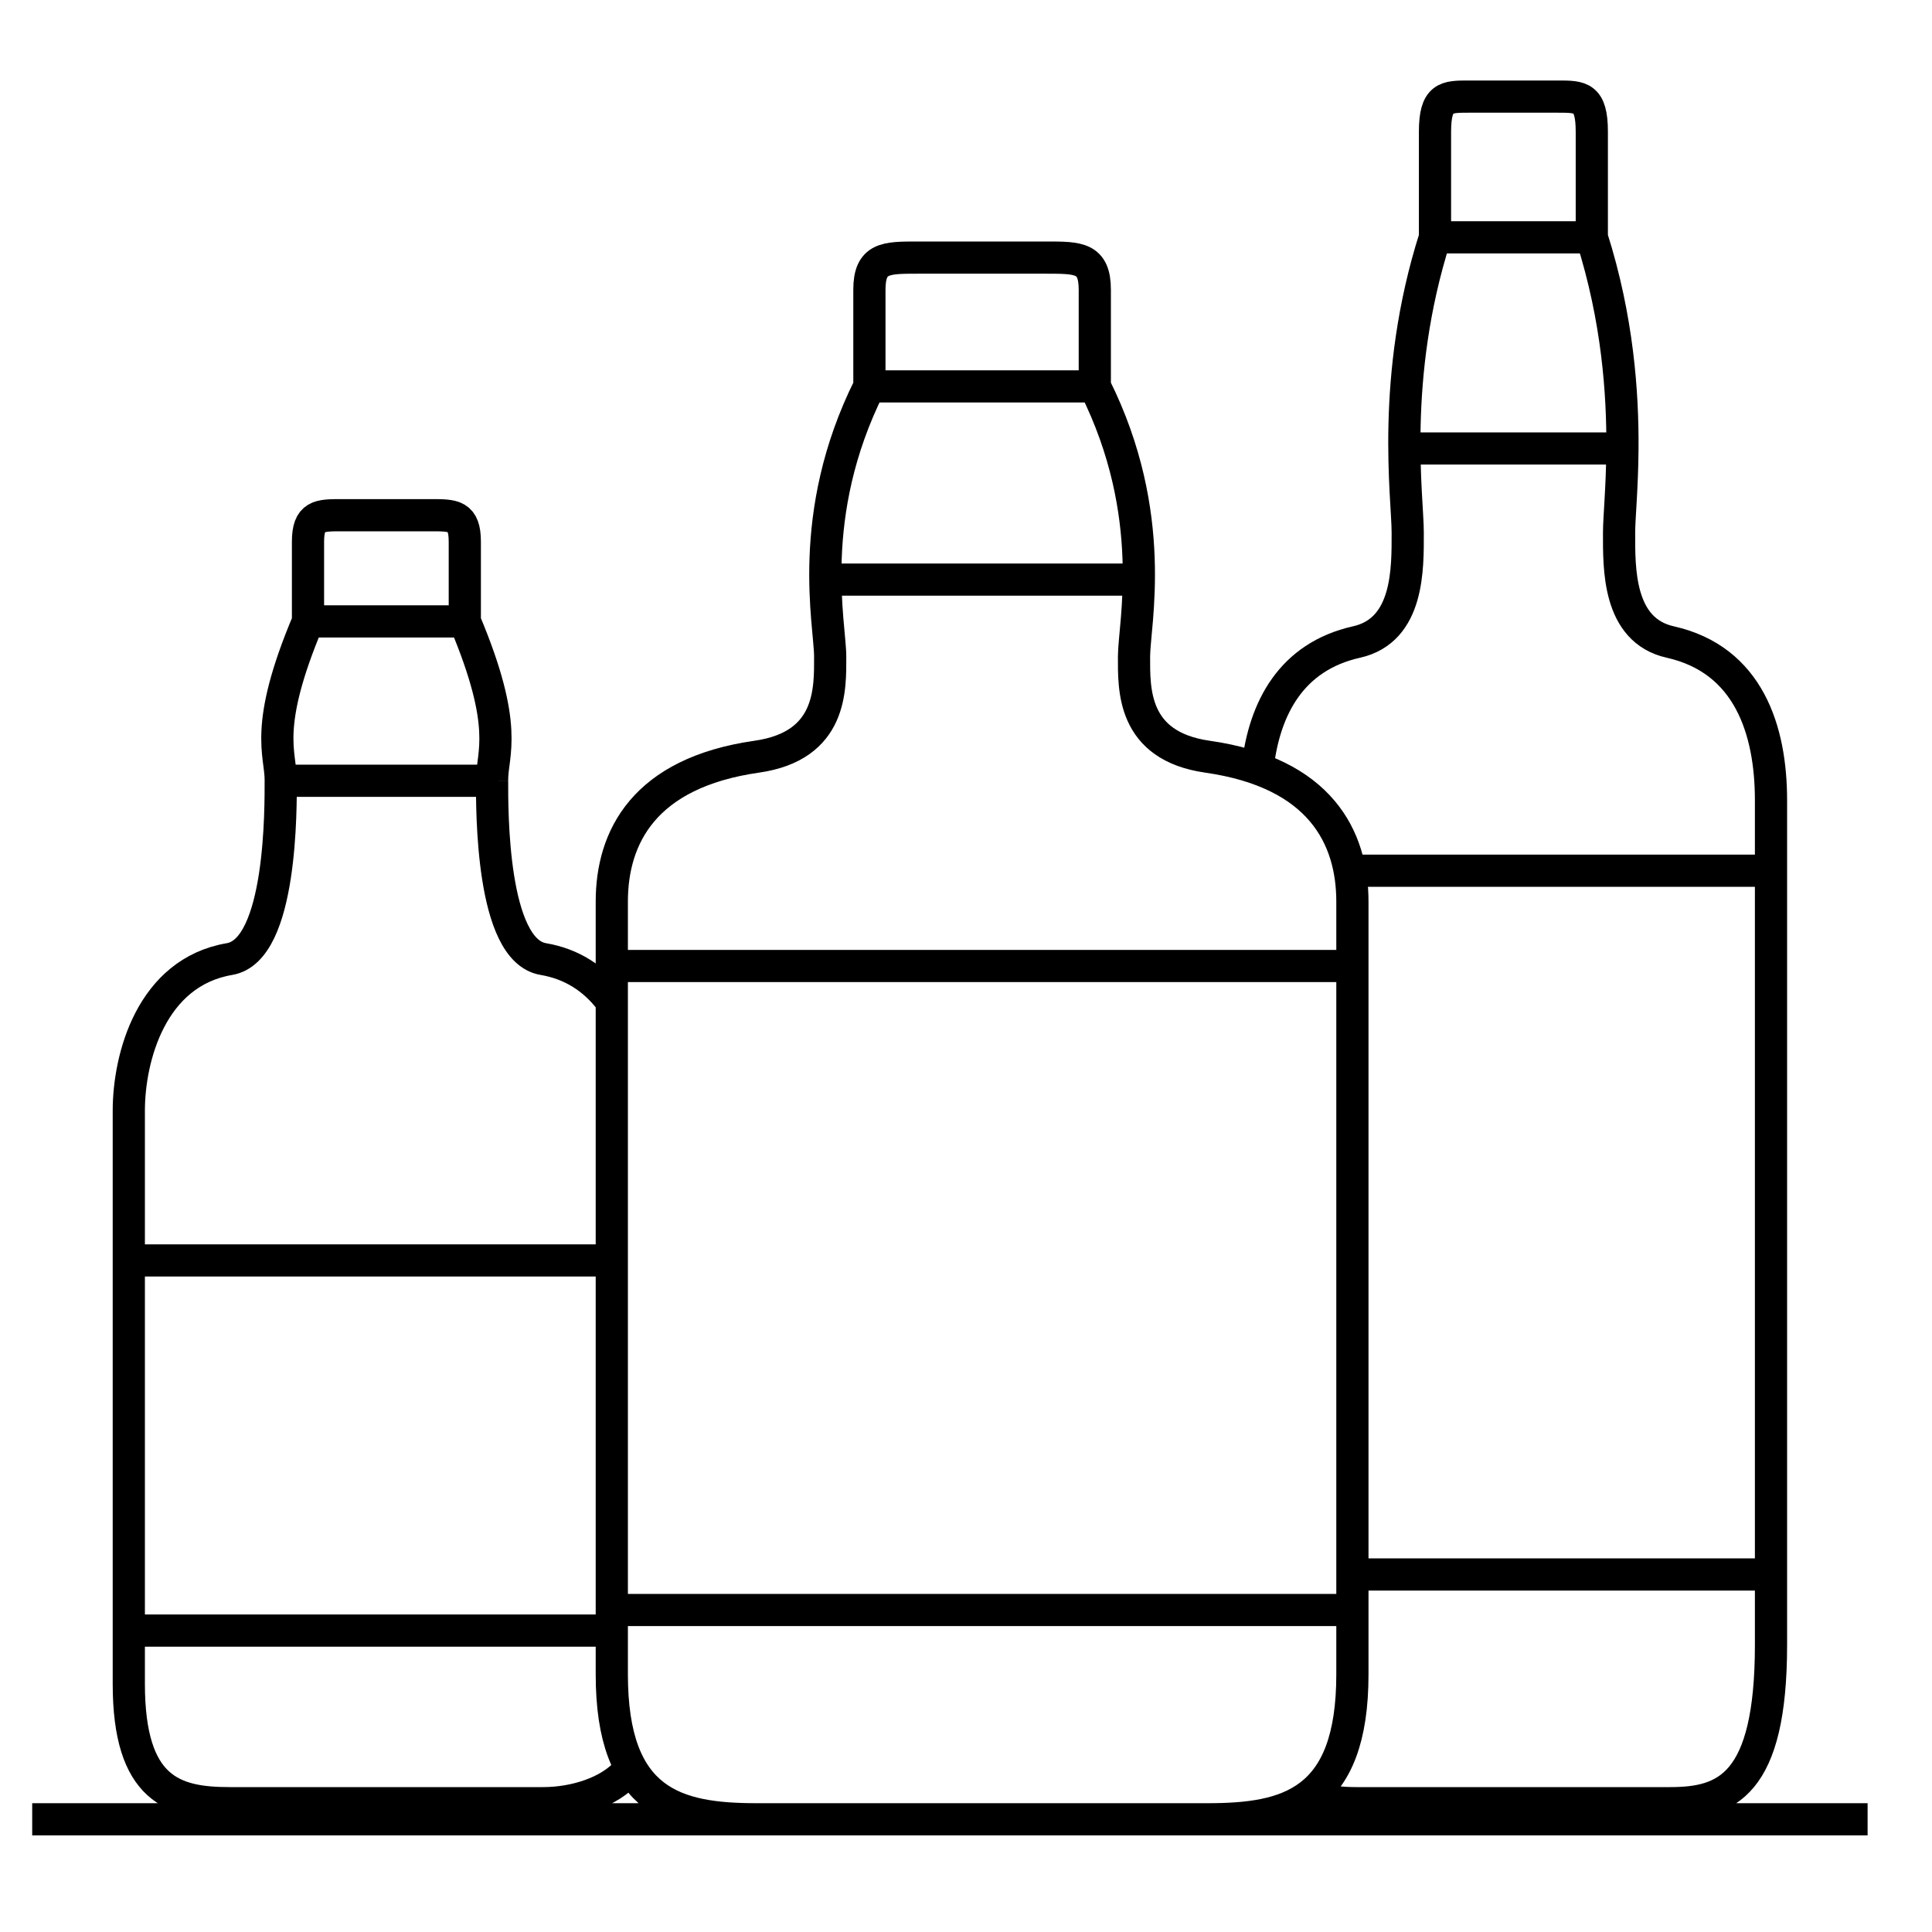 <svg width="60" height="60" viewBox="0 0 60 60" fill="none" xmlns="http://www.w3.org/2000/svg">
<path d="M27 12C25 16 25.782 19.388 25.782 20.388C25.782 21.388 25.848 23.165 23.5 23.5C20 24 19 26 19 28V52C19 56 21 56.5 23.5 56.5H37.5C40 56.5 42 56 42 52V28C42 26 41 24 37.5 23.5C35.152 23.165 35.218 21.388 35.218 20.388C35.218 19.388 36 16 34 12M27 12V9C27 8 27.5 8 28.5 8H32.5C33.5 8 34 8 34 9V12M27 12H34M26 18H35.5M19.5 30H42M19.5 50H42M44.565 7.371C43.174 11.742 43.718 15.445 43.718 16.538C43.718 17.63 43.764 19.572 42.13 19.938C40.094 20.395 39.274 21.998 39.06 23.789M44.565 7.371V4.093C44.565 3 44.913 3 45.609 3H48.391C49.087 3 49.435 3 49.435 4.093V7.371M44.565 7.371H49.435M55 27.041V51.083C55 55.454 53.609 56 51.87 56H42.13C41.654 56 41.204 55.959 40.801 55.81M55 27.041V24.856C55 22.67 54.304 20.485 51.87 19.938C50.236 19.572 50.282 17.63 50.282 16.538C50.282 16.079 50.378 15.162 50.386 13.928M55 27.041H42.13M50.386 13.928C50.398 12.221 50.242 9.909 49.435 7.371M50.386 13.928H43.87M50.386 13.928H50.478M42.13 48.897H55M9.565 19.299C8.174 22.598 8.718 23.392 8.718 24.217C8.718 25.042 8.764 29.507 7.13 29.784C4.696 30.196 4 32.845 4 34.495V52.289C4 55.588 5.391 56 7.13 56H16.87C17.832 56 18.927 55.672 19.5 55M9.565 19.299V16.825C9.565 16 9.913 16 10.609 16H13.391C14.087 16 14.435 16 14.435 16.825V19.299M9.565 19.299H14.435M15.282 24.247C15.281 25.145 15.255 29.51 16.87 29.784C17.772 29.936 18.436 30.397 18.914 31M15.282 24.247C15.282 24.237 15.282 24.227 15.282 24.217C15.282 23.392 15.826 22.598 14.435 19.299M15.282 24.247H8.87M15.282 24.247H15.478M4.348 39.144H19.261M4.348 50.639H19M1 56.5H58" stroke="black"/>
</svg>

